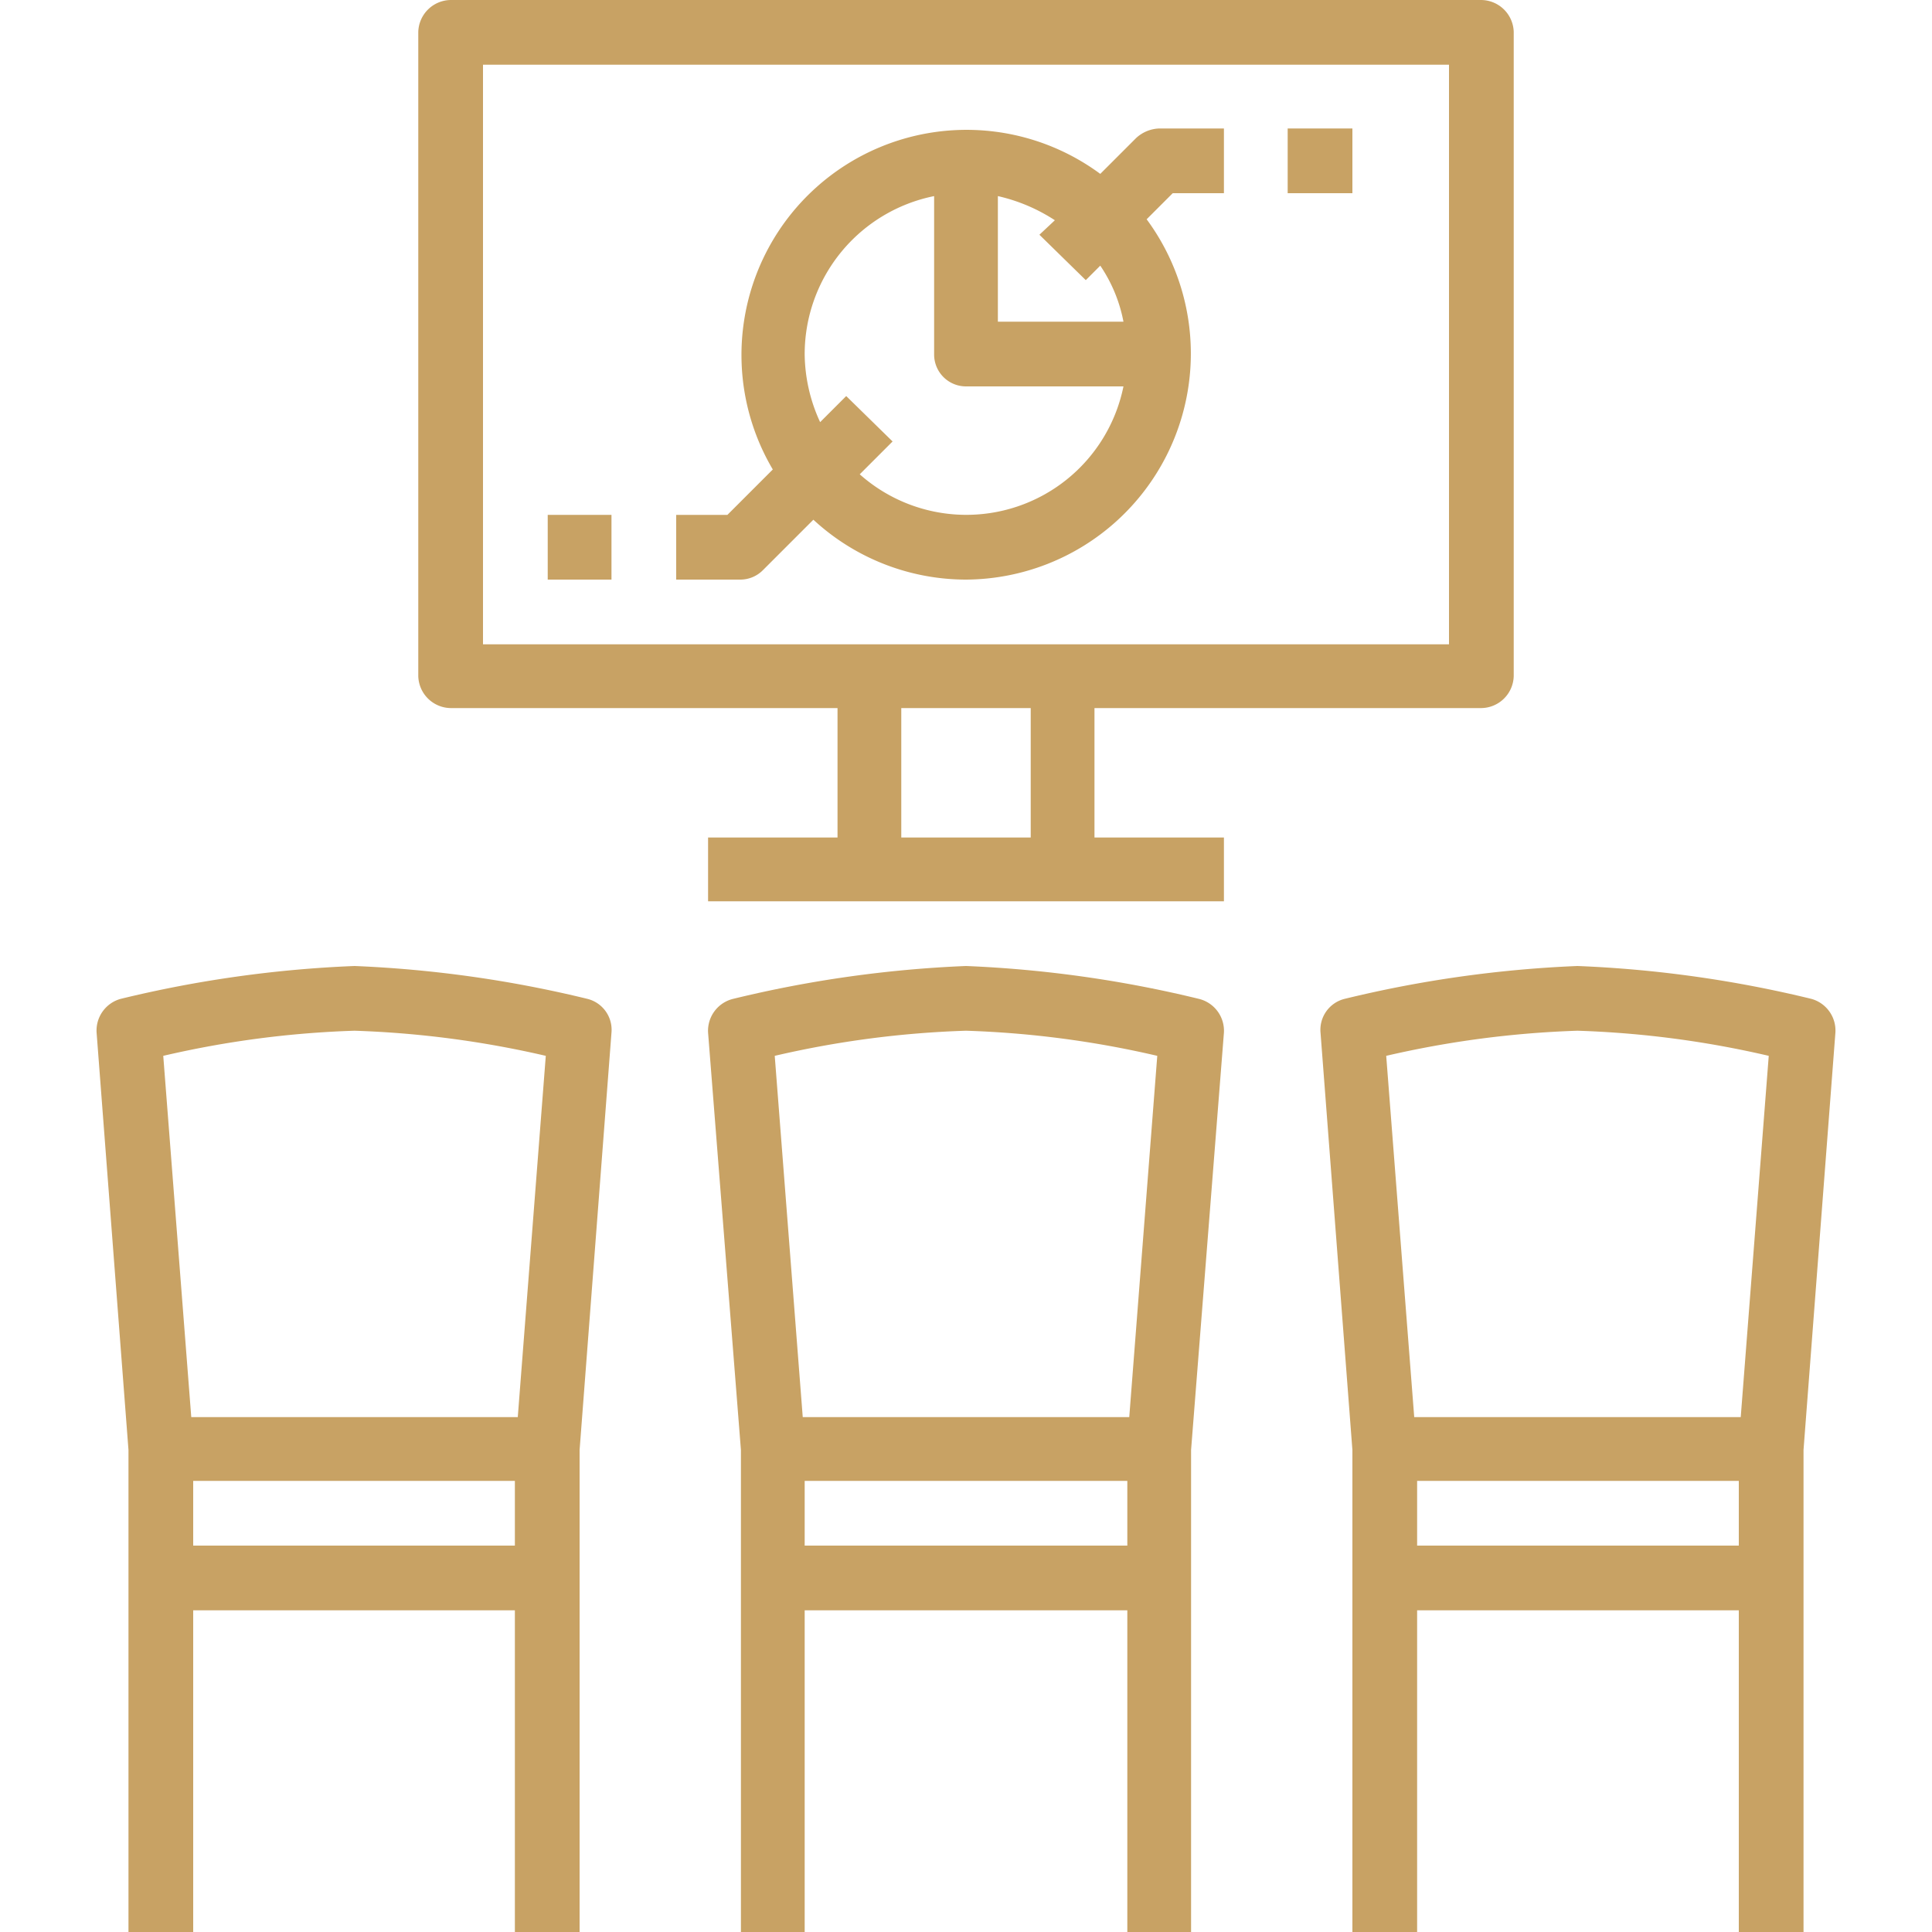 <svg id="a494b9d9-fa24-4b63-a8af-cd3a007c1b94" data-name="圖層 1" xmlns="http://www.w3.org/2000/svg" width="200" height="200" viewBox="0 0 200 200"><defs><style>.bc450841-d210-40c2-a644-acf628e41402{fill:#c8a264;}</style></defs><path class="bc450841-d210-40c2-a644-acf628e41402" d="M60.8,103.4A122.8,122.8,0,0,0,36.7,100a122.7,122.7,0,0,0-24.2,3.4,3.4,3.4,0,0,0-2.5,3.5l3.3,43.2V200H20V166.7H53.3V200H60V150.1l3.3-43.2A3.3,3.3,0,0,0,60.8,103.4Zm-24.1,3.3a102.3,102.3,0,0,1,19.8,2.6l-2.9,37.4H19.8l-2.9-37.4A101.3,101.3,0,0,1,36.7,106.7ZM20,153.3H53.3V160H20Z"/><path class="bc450841-d210-40c2-a644-acf628e41402" d="M124.1,103.4A122.8,122.8,0,0,0,100,100a122.8,122.8,0,0,0-24.1,3.4,3.4,3.4,0,0,0-2.6,3.5l3.4,43.2V200h6.6V166.7h33.4V200h6.6V150.1l3.4-43.2A3.4,3.4,0,0,0,124.1,103.4ZM100,106.7a101.3,101.3,0,0,1,19.8,2.6l-2.9,37.4H83.1l-2.9-37.4A101.3,101.3,0,0,1,100,106.7ZM83.3,153.3h33.4V160H83.3Z"/><path class="bc450841-d210-40c2-a644-acf628e41402" d="M190,106.9a3.4,3.4,0,0,0-2.5-3.5,122.7,122.7,0,0,0-24.2-3.4,122.8,122.8,0,0,0-24.1,3.4,3.3,3.3,0,0,0-2.5,3.5l3.3,43.2V200h6.7V166.7H180V200h6.7V150.1Zm-26.7-.2a101.3,101.3,0,0,1,19.8,2.6l-2.9,37.4H146.4l-2.9-37.4A102.3,102.3,0,0,1,163.3,106.7Zm-16.6,46.6H180V160H146.7Z"/><path class="bc450841-d210-40c2-a644-acf628e41402" d="M113.3,73.3h40a3.4,3.4,0,0,0,3.4-3.3V3.3A3.4,3.4,0,0,0,153.3,0H46.7a3.4,3.4,0,0,0-3.4,3.3V70a3.4,3.4,0,0,0,3.4,3.3h40V86.7H73.3v6.6h53.4V86.7H113.3ZM50,6.7H150v60H50Zm43.3,80V73.3h13.4V86.7Z"/><path class="bc450841-d210-40c2-a644-acf628e41402" d="M100,60a23.4,23.4,0,0,0,18.7-37.3l2.7-2.7h5.3V13.3H120a3.7,3.7,0,0,0-2.4,1L113.9,18A23.3,23.3,0,0,0,80,48.6l-4.7,4.7H70V60h6.7A3.3,3.3,0,0,0,79,59l5.2-5.2A23.3,23.3,0,0,0,100,60Zm12.4-31,1.5-1.5a15.5,15.5,0,0,1,2.4,5.8h-13v-13a18.1,18.1,0,0,1,5.9,2.5l-1.6,1.5ZM83.3,36.7A16.7,16.7,0,0,1,96.7,20.3V36.7A3.3,3.3,0,0,0,100,40h16.3A16.6,16.6,0,0,1,89,49.1l3.4-3.4L87.6,41l-2.7,2.7A17.1,17.1,0,0,1,83.3,36.7Z"/><path class="bc450841-d210-40c2-a644-acf628e41402" d="M133.3,13.3H140V20h-6.7Z"/><path class="bc450841-d210-40c2-a644-acf628e41402" d="M56.7,53.3h6.6V60H56.7Z"/></svg>